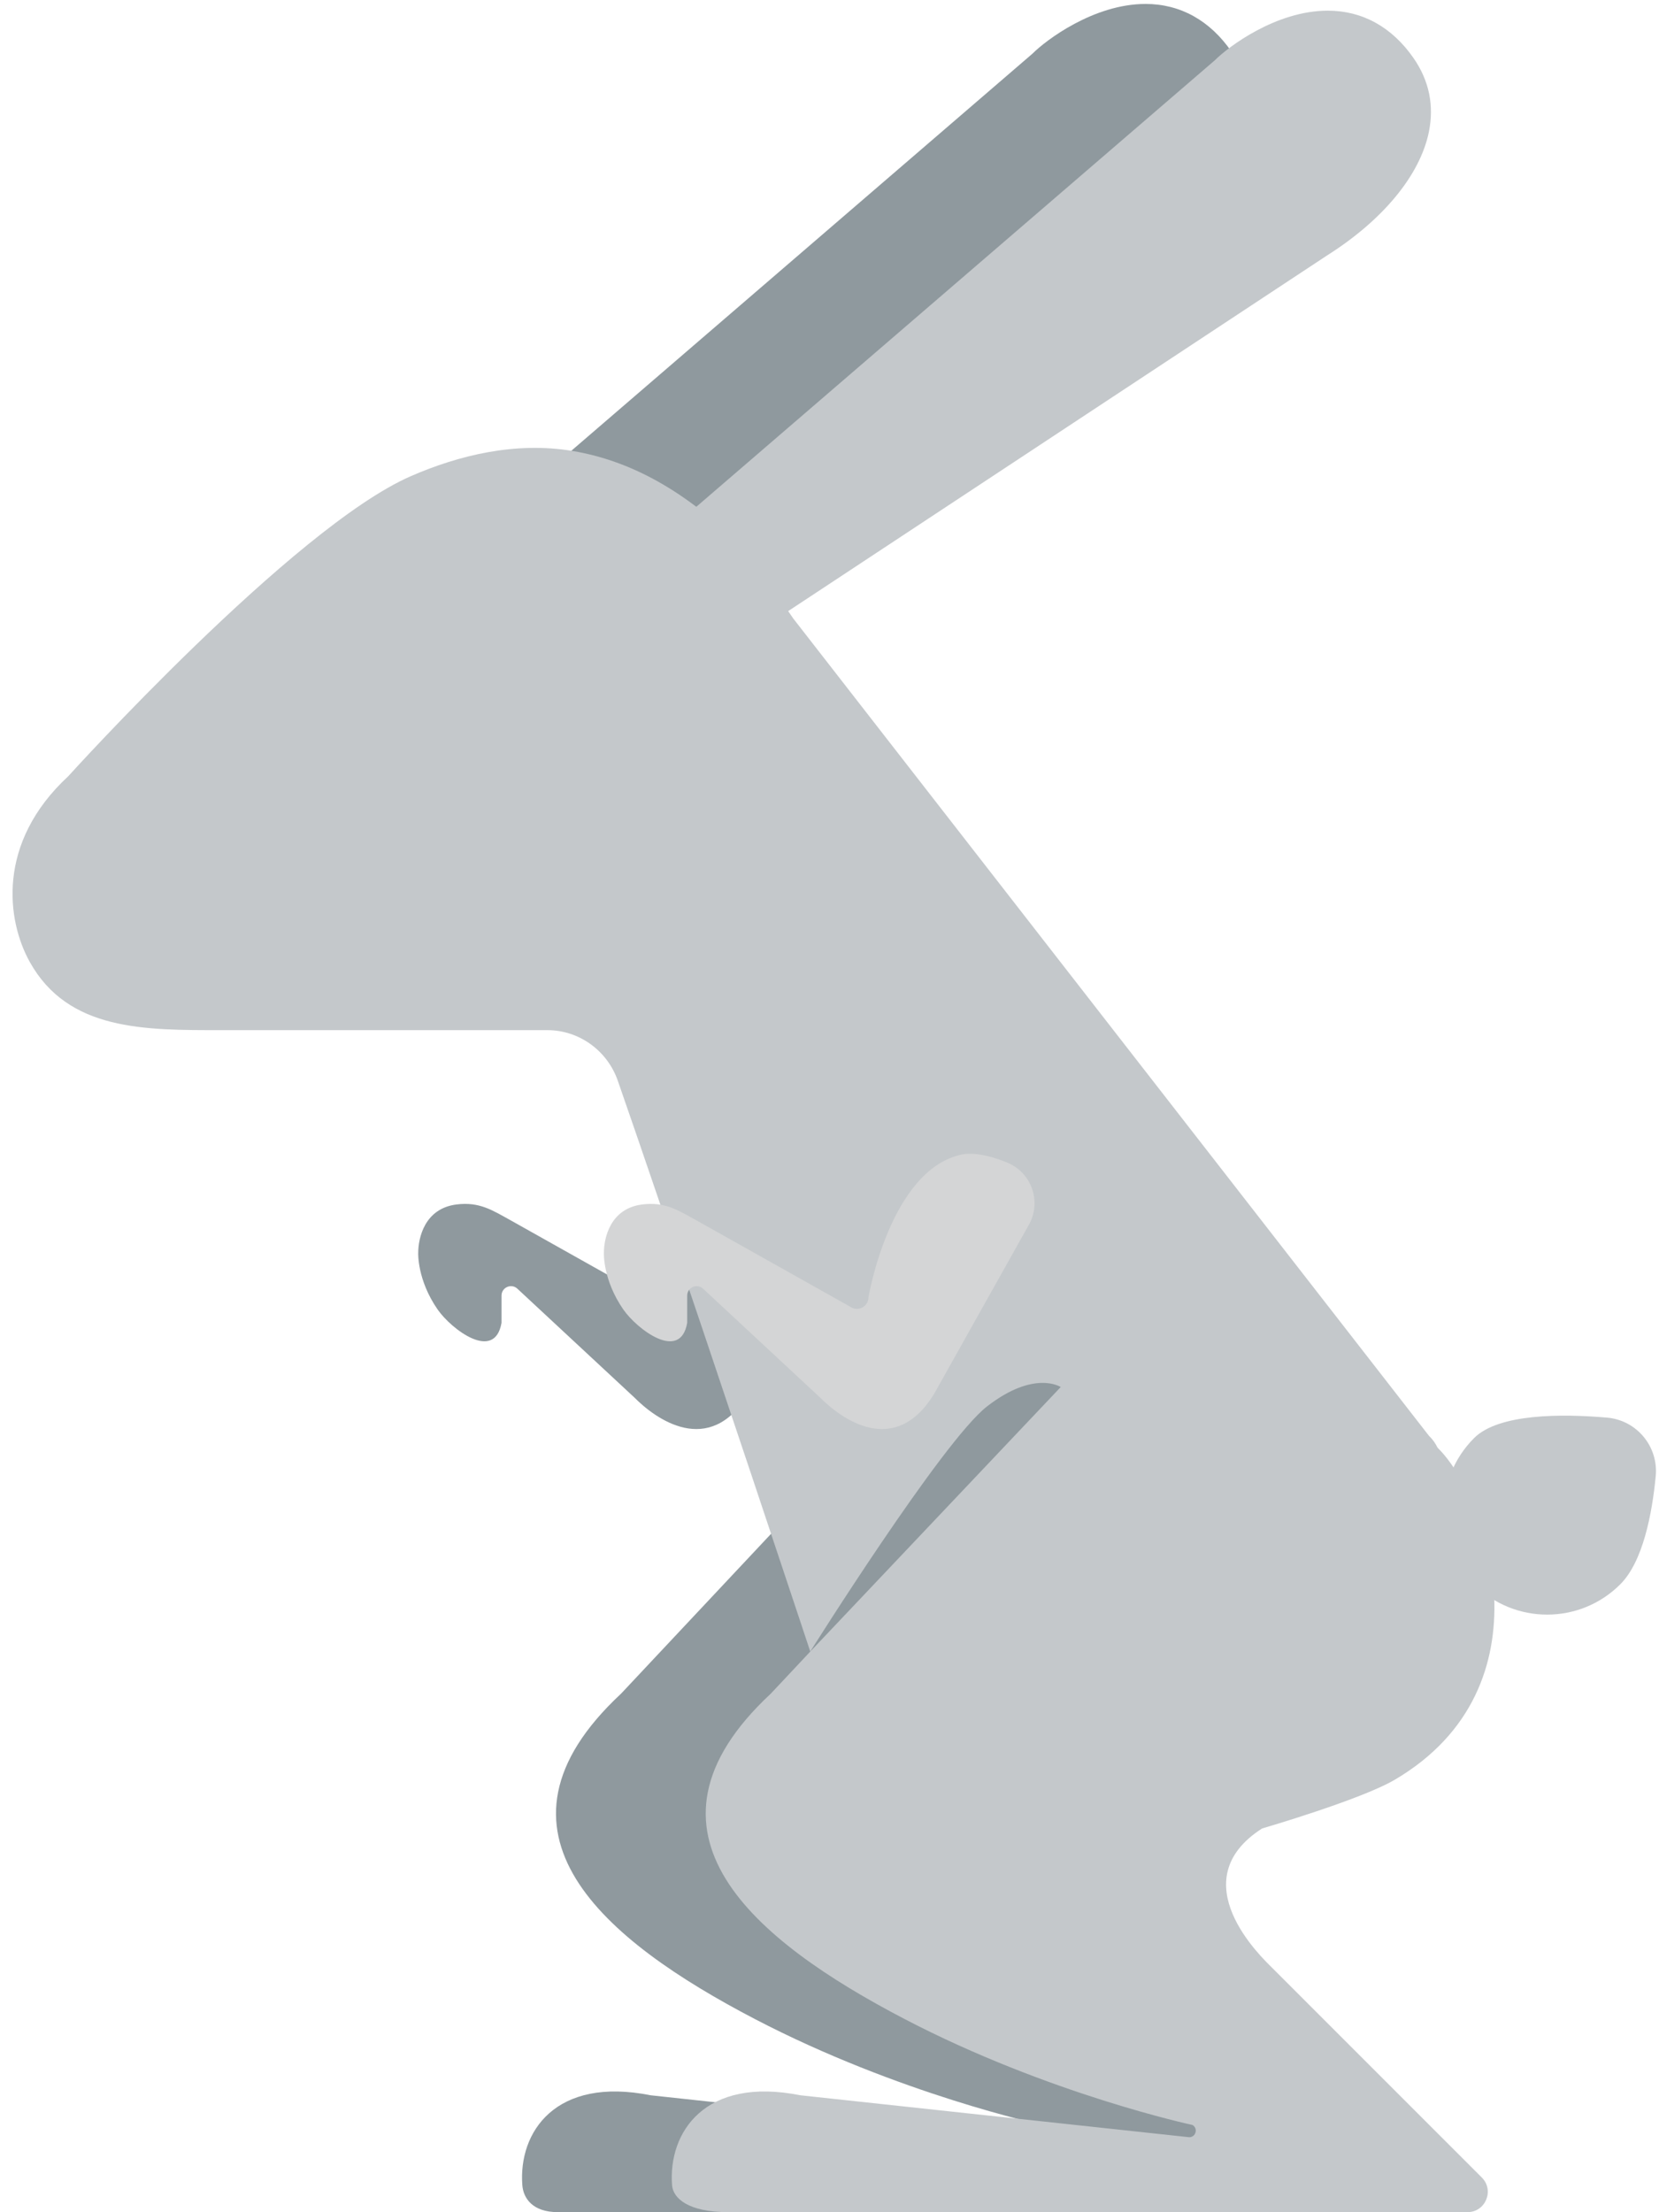 <?xml version="1.0" encoding="UTF-8" standalone="no"?>
<svg width="111px" height="148px" viewBox="0 0 111 148" version="1.1" xmlns="http://www.w3.org/2000/svg" xmlns:xlink="http://www.w3.org/1999/xlink">
    <defs></defs>
    <g id="Page-1" stroke="none" stroke-width="1" fill="none" fill-rule="evenodd">
        <g id="Desktop-HD" transform="translate(-1183, -440)">
            <g id="Rabbit" transform="translate(1183, 440)">
                <g id="Group">
                    <path d="M82.395,3.453 C80.955,1.367 78.968,0.264 76.647,0.264 C73.167,0.264 69.964,2.702 69.085,3.586 L26.744,40.043 C25.961,40.825 25.591,41.902 25.729,43.001 C25.867,44.098 26.491,45.05 27.441,45.613 C28.252,46.091 29.178,46.345 30.119,46.345 C31.446,46.345 32.708,45.855 33.682,44.96 L76.578,16.652 C80.326,14.288 82.815,11.274 83.406,8.384 C83.77,6.61 83.429,4.952 82.395,3.453" id="Fill-48" fill="#8F999E"></path>
                    <path d="M51.924,77.239 C47.121,78.258 45.684,86.79 45.684,86.79 C45.684,87.424 44.963,87.789 44.451,87.415 L34.174,81.645 C32.958,80.976 32.084,80.384 30.539,80.581 C28.408,80.852 27.982,82.818 27.982,83.829 C27.982,83.829 27.904,85.626 29.285,87.613 C30.197,88.926 33.094,91.138 33.556,88.498 L33.556,86.678 C33.556,86.115 34.236,85.834 34.635,86.232 L42.444,93.495 C43.842,94.908 47.42,97.545 50.061,93.279 L56.478,81.831 C57.229,80.342 56.597,78.527 55.082,77.828 C55.082,77.828 53.205,76.968 51.924,77.239" id="Fill-49" fill="#8F999E"></path>
                    <path d="M65.601,92.372 C63.814,91.554 61.695,91.936 60.307,93.325 L41.551,113.311 C31.619,122.559 40.45,129.829 50.493,135.069 C60.136,140.101 69.768,142.163 69.768,142.163 C70.156,142.388 69.996,142.983 69.548,142.983 L43.535,140.177 C37.159,138.902 34.676,142.646 34.948,146.193 C35.014,147.055 35.62,147.995 37.328,147.995 L88.167,147.995 C89.376,147.995 89.981,146.533 89.127,145.679 L75.079,131.631 C74.417,130.969 68.953,125.834 74.425,122.327 L85.548,117.787 C94.718,110.113 90.083,100.122 88.557,99.423 L65.601,92.372" id="Fill-50" fill="#8F999E"></path>
                    <path d="M75.619,92.372 C73.832,91.554 71.713,91.936 70.324,93.325 L51.568,113.311 C41.637,122.559 50.469,129.829 60.511,135.069 C70.154,140.101 79.786,142.163 79.786,142.163 C80.175,142.388 80.015,142.983 79.566,142.983 L53.553,140.177 C47.178,138.902 44.694,142.646 44.966,146.193 C45.032,147.055 46.025,147.995 48.72,147.995 L98.186,147.995 C99.395,147.995 99.999,146.533 99.145,145.679 L85.098,131.631 C84.436,130.969 78.973,125.834 84.443,122.327 C84.443,122.327 91.04,120.408 93.322,119.066 C103.882,112.854 99.545,100.123 96.186,96.857 L75.619,92.372" id="Fill-51" fill="#C4C8CB"></path>
                    <path d="M94.588,3.903 C93.149,1.817 91.161,0.714 88.842,0.714 C85.36,0.714 82.157,3.153 81.278,4.036 L38.938,40.492 C38.154,41.275 37.784,42.353 37.922,43.451 C38.061,44.548 38.686,45.5 39.637,46.064 C40.445,46.542 41.371,46.796 42.313,46.796 C43.641,46.796 44.902,46.305 45.877,45.41 L88.772,17.102 C92.521,14.737 95.009,11.725 95.601,8.835 C95.963,7.062 95.623,5.403 94.588,3.903" id="Fill-52" fill="#C4C8CB"></path>
                    <path d="M108.408,105.993 C105.707,108.695 101.327,108.695 98.626,105.993 C95.925,103.292 95.925,98.912 98.626,96.211 C100.272,94.565 104.483,94.579 107.521,94.84 C109.511,95.012 110.973,96.777 110.78,98.764 C110.538,101.274 109.929,104.474 108.408,105.993" id="Fill-53" fill="#C4C8CB"></path>
                    <path d="M95.608,96.056 L53.076,41.38 L50.07,37.01 C46.354,33.198 42.568,30.885 38.309,30.17 C34.503,29.532 30.704,30.452 27.475,31.862 C19.616,35.295 4.564,51.934 4.564,51.934 C-0.253,56.394 0.449,61.582 1.99,64.352 C4.561,68.975 9.678,68.918 14.822,68.918 L36.626,68.918 C38.748,68.918 40.635,70.29 41.333,72.295 C47.727,90.671 60.709,130.118 60.709,130.118 C61.201,132.158 63.275,133.394 65.305,132.856 L77.792,125.07 C92.024,115.277 99.412,99.658 95.608,96.056" id="Fill-54" fill="#C4C8CB"></path>
                    <path d="M64.348,77.239 C59.545,78.258 58.107,86.79 58.107,86.79 C58.107,87.424 57.387,87.789 56.875,87.415 L46.598,81.645 C45.381,80.976 44.508,80.384 42.963,80.581 C40.831,80.852 40.405,82.818 40.405,83.829 C40.405,83.829 40.328,85.626 41.709,87.613 C42.621,88.926 45.518,91.138 45.979,88.498 L45.979,86.678 C45.979,86.115 46.66,85.834 47.059,86.232 L54.868,93.495 C56.266,94.908 59.844,97.545 62.484,93.279 L68.9,81.831 C69.653,80.342 69.021,78.527 67.506,77.828 C67.506,77.828 65.629,76.968 64.348,77.239" id="Fill-55" fill="#D4D5D6"></path>
                    <path d="M70.97,92.795 L54.205,110.501 C54.205,110.501 63.059,96.406 66.036,94.094 C69.219,91.623 70.97,92.795 70.97,92.795" id="Fill-56" fill="#8F999E"></path>
                </g>
            </g>
        </g>
    </g>
</svg>